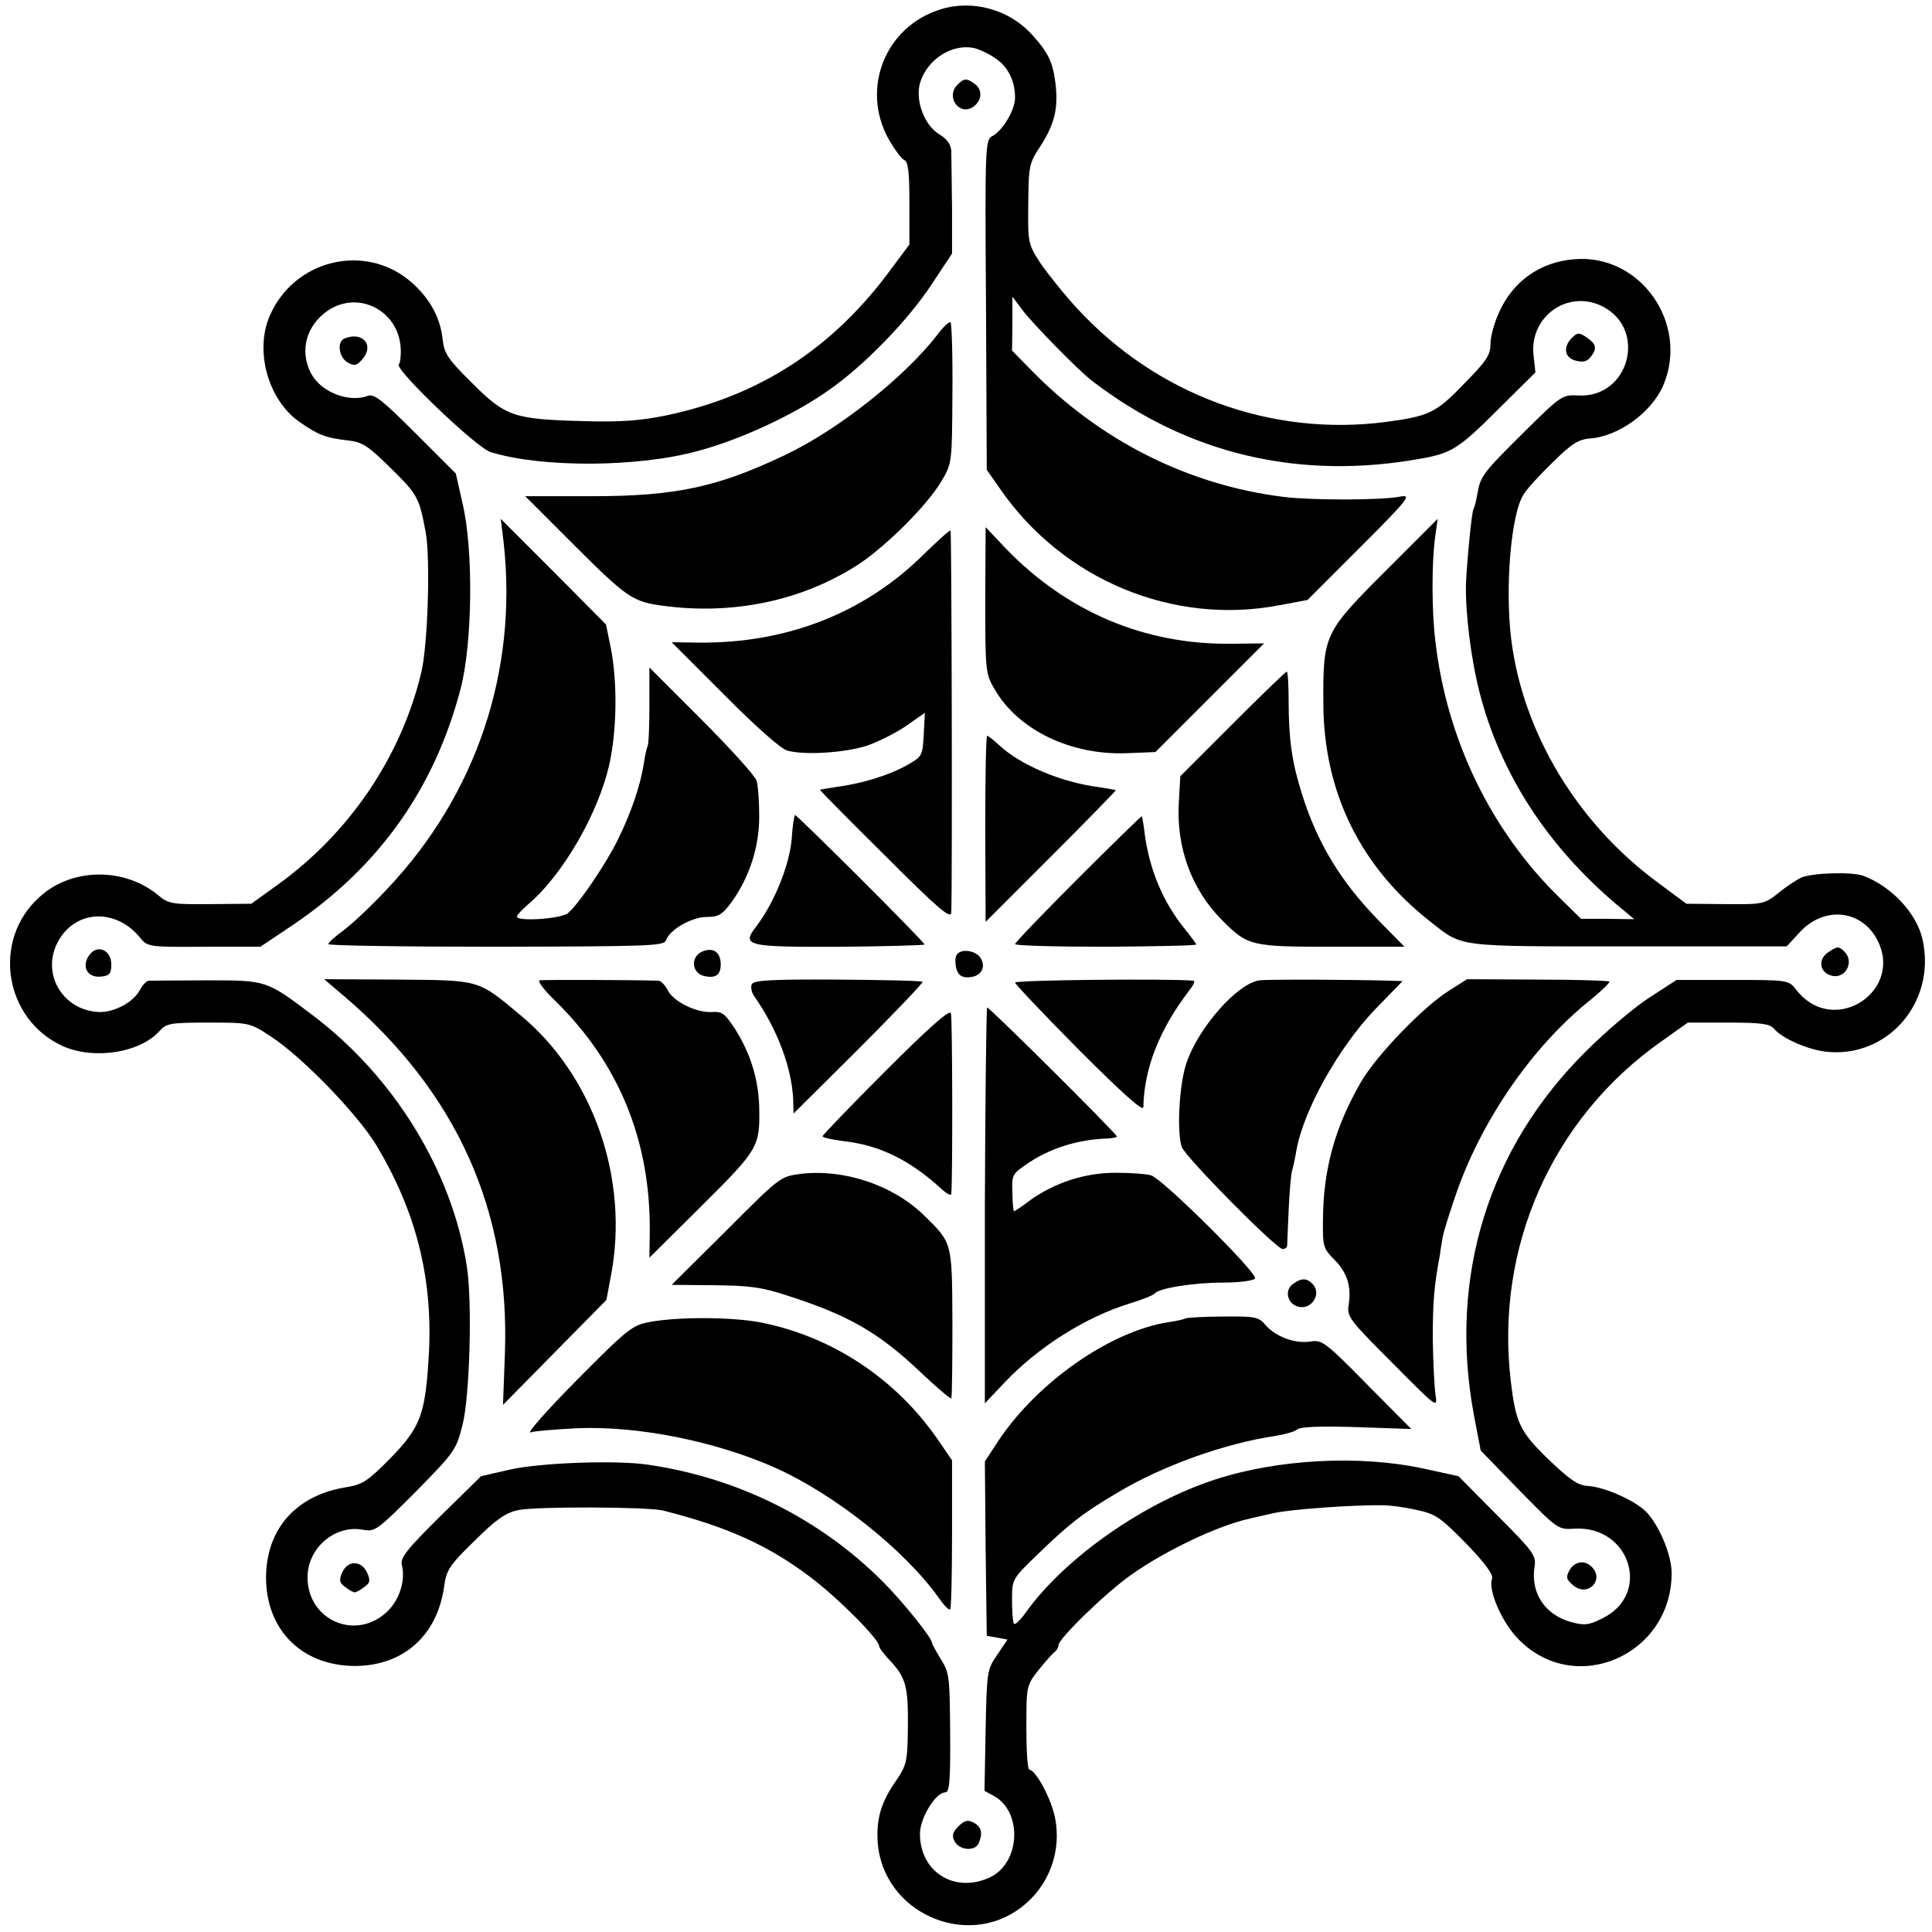 <?xml version="1.0" standalone="no"?>
<!DOCTYPE svg PUBLIC "-//W3C//DTD SVG 20010904//EN"
        "http://www.w3.org/TR/2001/REC-SVG-20010904/DTD/svg10.dtd">
<svg version="1.0" xmlns="http://www.w3.org/2000/svg"
     width="512pt" height="512pt" viewBox="0 0 512 512"
     preserveAspectRatio="xMidYMid meet">
    <g transform="translate(0,512) scale(0.1,-0.1)"
       fill="#000000" stroke="none">
        <path d="M2492 5095 c-145 -45 -211 -208 -138 -342 16 -28 35 -54 42 -57 11
-4 14 -31 14 -115 l0 -109 -47 -63 c-154 -211 -349 -338 -598 -390 -69 -14
-121 -18 -220 -15 -184 5 -205 12 -294 101 -65 64 -74 79 -78 116 -6 58 -35
110 -85 153 -122 104 -311 57 -374 -93 -39 -93 -3 -220 78 -278 52 -36 70 -43
128 -50 40 -4 54 -13 117 -75 70 -69 74 -77 91 -168 13 -68 6 -302 -12 -374
-54 -224 -192 -426 -382 -562 l-68 -49 -109 -1 c-101 -1 -111 1 -137 23 -90
75 -230 74 -315 -4 -128 -114 -94 -326 63 -396 83 -36 204 -17 256 42 17 19
29 21 128 21 109 0 110 0 166 -37 82 -53 230 -206 280 -289 104 -174 148 -347
139 -544 -9 -167 -21 -201 -102 -284 -60 -61 -74 -70 -116 -77 -134 -21 -213
-110 -214 -239 0 -139 94 -234 235 -235 128 0 219 80 237 211 6 43 14 56 80
120 57 57 83 75 116 82 43 10 344 9 384 -1 173 -44 278 -92 390 -176 74 -56
183 -165 183 -184 0 -4 12 -20 26 -35 45 -47 51 -71 50 -177 -1 -95 -3 -102
-32 -145 -39 -56 -52 -100 -48 -162 13 -185 233 -285 380 -173 75 57 109 151
89 242 -11 50 -51 123 -67 123 -5 0 -8 50 -8 111 0 110 0 112 32 153 18 22 37
44 43 48 5 4 10 12 10 18 0 17 125 139 192 186 88 63 230 131 313 149 8 2 38
9 65 15 44 10 208 22 290 21 17 0 56 -5 87 -12 52 -11 63 -18 133 -89 51 -53
73 -83 69 -94 -11 -30 27 -118 72 -162 150 -151 404 -40 404 177 0 51 -36 133
-71 166 -32 29 -107 62 -150 65 -27 1 -48 16 -106 71 -75 73 -86 96 -99 205
-43 355 109 699 400 903 l69 49 107 0 c86 0 110 -3 121 -16 21 -25 87 -55 137
-61 164 -19 294 131 257 297 -15 69 -82 141 -157 169 -30 11 -130 8 -163 -4
-11 -5 -38 -22 -60 -40 -39 -31 -42 -32 -143 -31 l-103 1 -78 58 c-211 156
-355 395 -386 642 -17 136 -1 334 33 385 8 14 43 52 77 85 50 49 67 60 98 63
76 5 164 69 195 141 69 164 -61 349 -236 334 -89 -7 -161 -57 -198 -138 -13
-27 -24 -66 -24 -85 0 -31 -10 -46 -70 -107 -73 -76 -92 -86 -206 -101 -303
-40 -606 70 -818 299 -36 39 -80 94 -99 122 -33 51 -33 54 -32 157 1 101 2
107 33 154 37 58 47 99 39 166 -7 55 -19 81 -62 128 -60 67 -158 94 -243 67z
m145 -129 c34 -22 53 -60 53 -105 0 -32 -32 -86 -59 -101 -20 -10 -21 -17 -18
-448 l2 -437 35 -50 c166 -241 458 -363 740 -309 l75 14 140 140 c128 128 137
140 106 134 -48 -10 -235 -10 -308 -1 -254 31 -490 150 -674 340 l-47 48 1 72
0 71 26 -35 c26 -35 151 -163 186 -189 253 -194 550 -264 873 -205 78 14 99
27 199 127 l102 101 -5 46 c-11 102 90 174 181 130 122 -60 73 -245 -63 -237
-42 2 -45 0 -143 -97 -110 -109 -116 -117 -124 -165 -3 -18 -8 -36 -10 -39 -5
-8 -17 -134 -20 -197 -2 -77 13 -199 36 -289 55 -214 178 -405 362 -561 l48
-40 -70 1 -71 0 -56 55 c-182 177 -300 420 -330 680 -10 79 -10 208 -1 275 l7
50 -139 -139 c-162 -162 -165 -168 -164 -351 1 -234 98 -432 283 -577 88 -69
63 -66 525 -66 l420 0 35 38 c61 66 155 61 200 -12 84 -139 -108 -270 -209
-142 -21 27 -21 27 -170 27 l-148 0 -74 -48 c-41 -27 -115 -90 -165 -140 -260
-257 -366 -600 -298 -965 l18 -94 102 -105 c103 -105 103 -105 148 -102 147 7
203 -175 72 -238 -35 -18 -48 -19 -81 -10 -71 19 -110 78 -98 149 4 28 -5 40
-99 134 l-103 104 -92 20 c-170 37 -388 25 -553 -29 -188 -61 -396 -206 -500
-350 -15 -22 -30 -36 -33 -32 -3 4 -5 33 -5 63 0 55 0 55 67 120 86 83 119
109 212 164 120 72 285 131 421 151 24 4 49 11 56 17 8 7 64 9 157 6 l145 -5
-118 119 c-108 110 -119 118 -148 113 -40 -7 -92 12 -119 42 -19 23 -27 25
-113 24 -52 0 -97 -3 -100 -5 -4 -2 -24 -7 -46 -10 -153 -24 -344 -157 -448
-311 l-38 -58 2 -231 3 -231 28 -5 27 -5 -27 -40 c-27 -39 -28 -44 -31 -200
l-3 -161 24 -13 c77 -41 72 -177 -9 -216 -94 -44 -187 14 -186 117 1 42 42
108 67 108 11 0 14 29 13 157 -1 148 -2 160 -24 195 -13 21 -24 41 -24 44 0
13 -77 109 -131 163 -166 166 -382 274 -619 309 -82 13 -283 6 -366 -12 l-79
-18 -108 -106 c-90 -89 -107 -111 -102 -130 10 -40 -6 -91 -38 -122 -82 -80
-212 -25 -212 90 0 78 73 140 147 126 32 -6 38 -1 140 101 103 105 107 110
124 178 19 76 26 326 11 420 -40 254 -194 503 -409 665 -123 93 -121 92 -282
92 -78 0 -146 -1 -152 -1 -6 -1 -16 -11 -23 -24 -17 -33 -68 -60 -108 -59
-101 4 -158 109 -105 194 49 79 153 79 215 1 18 -22 24 -23 168 -22 l149 0 88
59 c227 154 374 361 443 626 31 120 34 366 5 489 l-18 80 -106 106 c-88 88
-110 106 -127 100 -51 -19 -125 10 -151 60 -31 60 -12 127 45 166 82 55 189
-1 193 -102 1 -19 -2 -38 -5 -41 -12 -12 206 -221 243 -232 135 -42 391 -41
550 3 113 30 259 98 349 163 93 65 209 185 271 280 l53 80 0 123 c-1 68 -2
135 -2 149 -1 17 -11 31 -30 43 -42 24 -67 93 -52 140 20 61 84 101 141 90 14
-3 40 -15 57 -27z"/>
        <path d="M2537 4895 c-31 -31 4 -82 41 -59 24 16 27 45 6 61 -23 17 -29 16
-47 -2z"/>
        <path d="M2485 4234 c-86 -112 -263 -253 -405 -320 -178 -85 -290 -109 -511
-109 l-177 0 132 -132 c136 -136 154 -148 231 -158 187 -26 372 13 521 110 74
49 183 158 219 220 28 47 28 49 29 232 1 102 -2 187 -5 189 -4 2 -19 -12 -34
-32z"/>
        <path d="M4166 4225 c-25 -25 -20 -54 11 -61 19 -5 30 -2 40 12 16 22 13 33
-14 51 -18 12 -23 12 -37 -2z"/>
        <path d="M913 4223 c-21 -8 -15 -51 9 -64 18 -10 24 -8 40 11 30 37 -2 72 -49
53z"/>
        <path d="M1335 3680 c37 -340 -73 -667 -310 -917 -40 -43 -91 -91 -114 -108
-22 -16 -41 -33 -41 -37 0 -4 200 -7 445 -7 405 1 445 2 450 17 9 28 68 62
108 62 32 0 41 6 67 41 46 65 72 144 72 225 0 40 -3 83 -7 95 -4 13 -70 86
-146 162 l-138 138 0 -101 c0 -55 -2 -104 -5 -108 -2 -4 -7 -25 -10 -47 -9
-57 -34 -130 -68 -199 -31 -64 -105 -173 -133 -196 -18 -15 -135 -23 -135 -9
0 4 13 18 28 31 94 79 190 246 218 378 19 90 20 214 3 301 l-13 64 -139 140
-140 140 8 -65z"/>
        <path d="M2448 3651 c-156 -155 -362 -236 -595 -234 l-73 1 139 -139 c83 -84
150 -143 167 -148 45 -13 154 -6 212 13 29 10 75 33 103 52 l50 35 -3 -58 c-3
-55 -4 -58 -43 -80 -45 -26 -118 -49 -185 -58 -25 -4 -46 -7 -47 -8 -1 -1 77
-80 173 -175 142 -142 174 -169 175 -150 3 90 1 1009 -2 1012 -2 2 -34 -27
-71 -63z"/>
        <path d="M2611 3529 c0 -188 1 -195 25 -236 63 -108 202 -175 351 -169 l75 3
144 144 144 144 -86 -1 c-231 -3 -438 85 -601 255 l-51 54 -1 -194z"/>
        <path d="M3266 3201 l-138 -138 -4 -69 c-7 -121 34 -232 116 -314 67 -67 76
-69 290 -69 l192 0 -61 62 c-106 107 -170 211 -212 347 -25 80 -34 141 -34
243 0 42 -2 77 -5 77 -3 0 -67 -62 -144 -139z"/>
        <path d="M2611 2924 l1 -247 174 174 c95 95 172 174 171 175 -1 1 -21 4 -45 8
-101 13 -208 59 -264 111 -15 14 -29 25 -32 25 -3 0 -5 -111 -5 -246z"/>
        <path d="M2098 2896 c-6 -69 -46 -168 -93 -230 -41 -53 -29 -56 224 -55 121 1
221 4 221 6 0 7 -337 343 -343 343 -2 0 -7 -29 -9 -64z"/>
        <path d="M2857 2792 c-92 -92 -167 -170 -167 -174 0 -4 108 -7 240 -7 132 1
240 3 240 6 0 2 -15 23 -34 46 -54 68 -89 151 -102 244 -3 26 -7 49 -8 50 -1
1 -77 -73 -169 -165z"/>
        <path d="M236 2588 c-21 -30 -4 -60 32 -56 22 2 27 8 27 32 0 39 -38 55 -59
24z"/>
        <path d="M1863 2599 c-33 -12 -31 -56 1 -65 32 -8 46 2 46 30 0 32 -19 46 -47
35z"/>
        <path d="M4843 2595 c-25 -18 -21 -51 9 -60 37 -12 64 35 36 63 -15 15 -19 15
-45 -3z"/>
        <path d="M2535 2589 c-4 -5 -4 -21 -1 -35 5 -17 13 -24 30 -24 33 0 50 23 36
49 -11 22 -54 29 -65 10z"/>
        <path d="M912 2480 c299 -255 440 -569 426 -948 l-5 -135 137 139 137 139 12
64 c49 255 -46 530 -239 690 -115 96 -106 93 -326 95 l-195 1 53 -45z"/>
        <path d="M1430 2522 c-6 -2 12 -26 39 -52 170 -165 255 -371 253 -614 l-1 -69
139 138 c151 150 154 156 152 261 -2 74 -23 142 -64 207 -27 41 -34 47 -62 45
-41 -2 -100 27 -116 57 -7 14 -18 25 -24 26 -52 2 -308 3 -316 1z"/>
        <path d="M1992 2511 c-3 -7 0 -21 6 -30 62 -88 100 -190 104 -274 l1 -38 173
172 c95 95 171 175 169 177 -2 3 -104 5 -226 6 -180 1 -223 -2 -227 -13z"/>
        <path d="M2690 2516 c0 -4 77 -85 170 -179 117 -117 170 -164 170 -151 2 103
43 206 120 307 12 15 18 27 13 28 -59 6 -473 2 -473 -5z"/>
        <path d="M3338 2522 c-57 -7 -160 -122 -193 -217 -20 -55 -27 -186 -13 -225
10 -27 250 -270 267 -270 6 0 11 3 12 8 0 4 2 46 4 94 2 47 6 94 9 105 3 10 8
33 11 51 18 108 112 276 211 379 l71 73 -31 1 c-103 3 -325 4 -348 1z"/>
        <path d="M3842 2496 c-68 -42 -193 -171 -235 -243 -69 -119 -101 -233 -101
-369 -1 -66 1 -73 30 -102 34 -34 46 -71 38 -121 -5 -30 3 -40 116 -153 120
-121 120 -121 114 -83 -3 22 -6 87 -7 145 0 96 3 141 19 225 2 17 6 39 8 50 2
11 16 56 31 100 67 201 205 402 361 526 29 24 51 45 49 48 -3 2 -89 5 -191 5
l-186 1 -46 -29z"/>
        <path d="M2347 2282 c-92 -92 -167 -170 -167 -173 0 -4 25 -9 55 -13 96 -11
174 -49 258 -125 15 -14 27 -21 28 -15 4 44 3 468 -1 479 -4 10 -59 -39 -173
-153z"/>
        <path d="M2610 1925 l0 -524 52 55 c89 94 215 174 333 210 33 10 62 22 65 26
10 14 103 29 181 29 43 0 82 5 85 11 8 13 -244 263 -275 273 -12 4 -55 7 -95
7 -81 0 -160 -26 -225 -72 -22 -17 -42 -30 -44 -30 -1 0 -4 22 -4 49 -2 46 0
50 35 74 62 44 140 68 220 70 12 1 22 3 22 5 0 7 -337 342 -344 342 -2 0 -5
-236 -6 -525z"/>
        <path d="M2121 2009 c-54 -7 -55 -9 -197 -151 l-144 -143 113 -1 c92 -1 126
-5 192 -27 163 -52 243 -98 353 -202 43 -41 81 -73 83 -71 2 3 3 92 3 200 -1
217 0 211 -75 285 -83 81 -213 124 -328 110z"/>
        <path d="M3426 1717 c-23 -17 -14 -53 15 -60 35 -9 63 35 37 61 -16 16 -30 15
-52 -1z"/>
        <path d="M1724 1617 c-49 -9 -59 -17 -195 -154 -79 -80 -134 -142 -123 -139
12 4 67 8 123 11 162 7 369 -35 526 -105 158 -71 343 -218 434 -346 13 -19 26
-32 29 -29 3 2 5 93 5 200 l0 195 -37 54 c-110 160 -276 271 -463 310 -75 16
-222 17 -299 3z"/>
        <path d="M907 953 c-9 -21 -8 -27 8 -39 10 -8 22 -14 25 -14 3 0 15 6 25 14
16 11 17 18 8 38 -15 33 -51 34 -66 1z"/>
        <path d="M4159 958 c-10 -18 -8 -24 11 -40 38 -31 83 15 48 50 -19 19 -46 14
-59 -10z"/>
        <path d="M2540 280 c-16 -16 -18 -25 -10 -40 13 -24 55 -27 64 -4 11 27 7 43
-14 54 -15 8 -24 6 -40 -10z"/>
    </g>
</svg>
